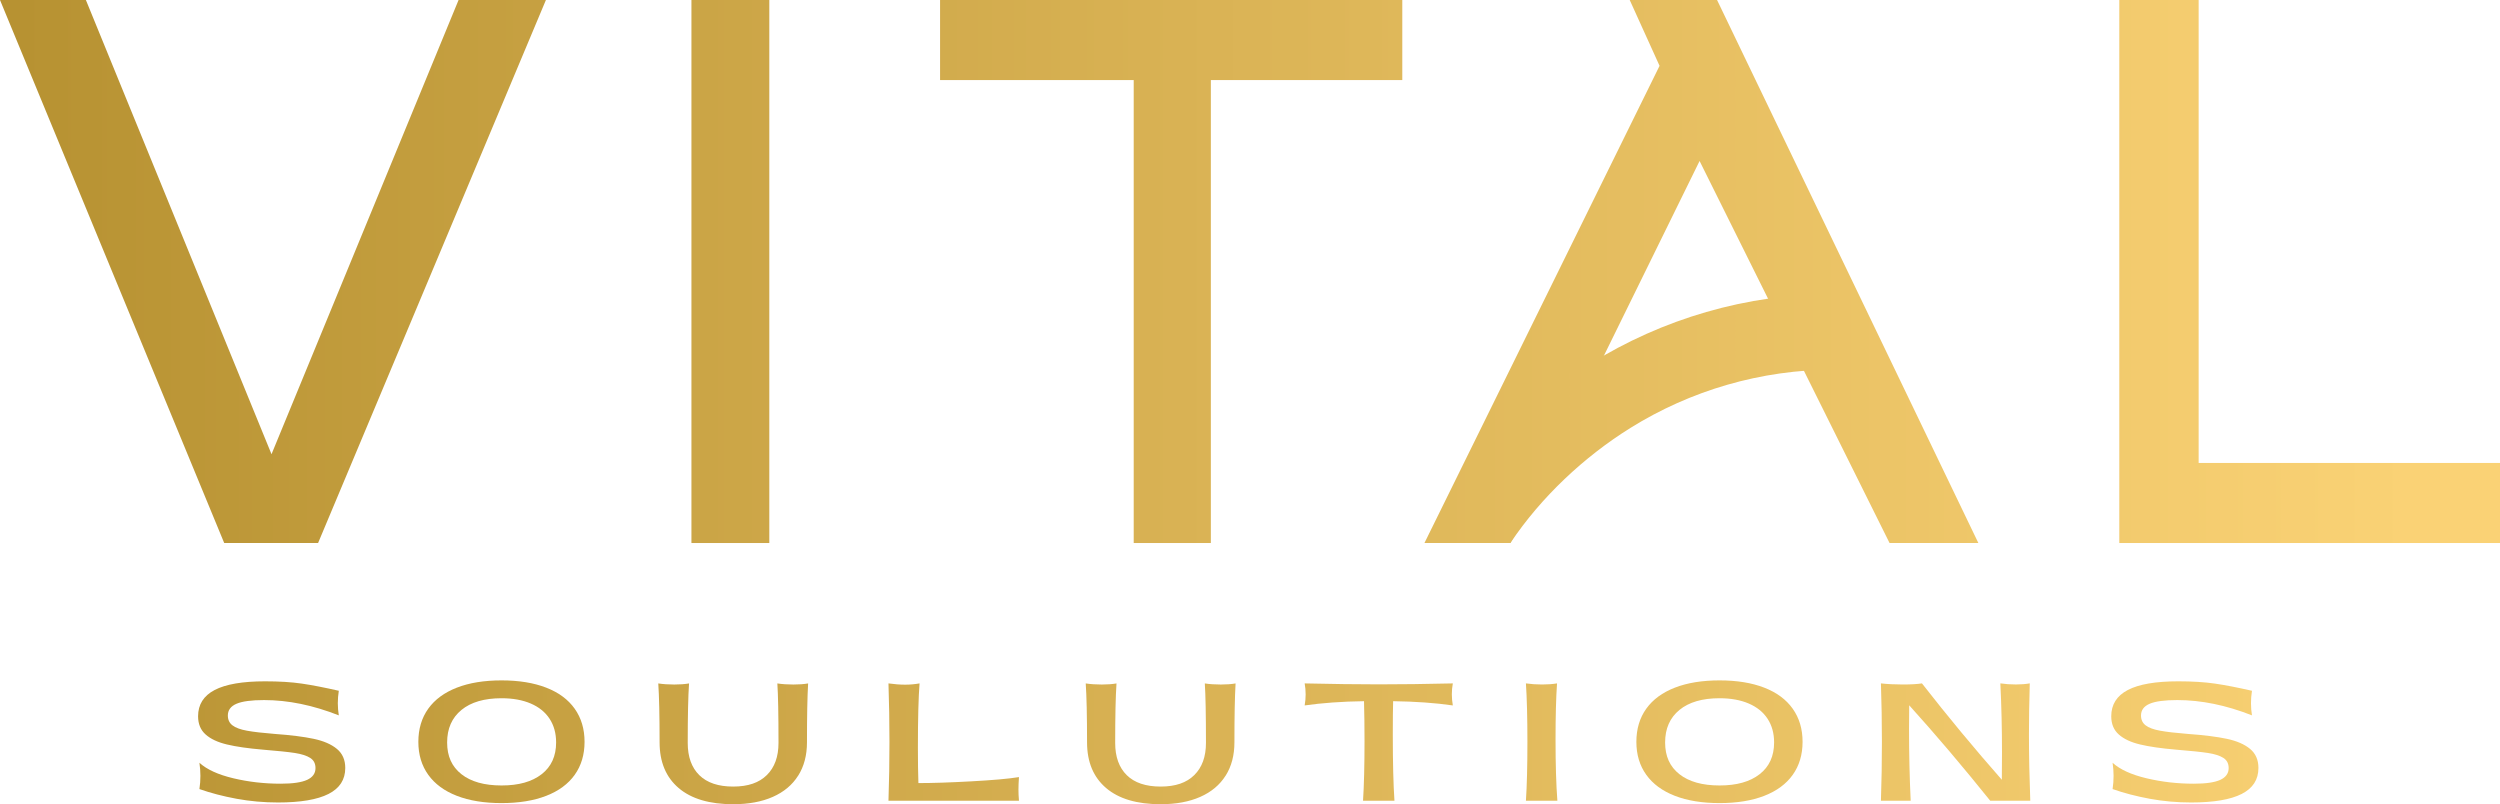 <?xml version="1.0" encoding="UTF-8"?>
<svg xmlns="http://www.w3.org/2000/svg" xmlns:xlink="http://www.w3.org/1999/xlink" id="Layer_2" data-name="Layer 2" viewBox="0 0 889.56 286.15">
  <defs>
    <style>
      .cls-1 {
        fill: url(#New_Gradient_Swatch_1-2);
      }

      .cls-2 {
        fill: url(#New_Gradient_Swatch_1-6);
      }

      .cls-3 {
        fill: url(#New_Gradient_Swatch_1-3);
      }

      .cls-4 {
        fill: url(#New_Gradient_Swatch_1-9);
      }

      .cls-5 {
        fill: url(#New_Gradient_Swatch_1-8);
      }

      .cls-6 {
        fill: url(#New_Gradient_Swatch_1-5);
      }

      .cls-7 {
        fill: url(#New_Gradient_Swatch_1-4);
      }

      .cls-8 {
        fill: url(#New_Gradient_Swatch_1-7);
      }

      .cls-9 {
        fill: url(#New_Gradient_Swatch_1);
      }

      .cls-10 {
        fill: url(#New_Gradient_Swatch_1-16);
      }

      .cls-11 {
        fill: url(#New_Gradient_Swatch_1-13);
      }

      .cls-12 {
        fill: url(#New_Gradient_Swatch_1-14);
      }

      .cls-13 {
        fill: url(#New_Gradient_Swatch_1-10);
      }

      .cls-14 {
        fill: url(#New_Gradient_Swatch_1-11);
      }

      .cls-15 {
        fill: url(#New_Gradient_Swatch_1-12);
      }

      .cls-16 {
        fill: url(#New_Gradient_Swatch_1-15);
      }
    </style>
    <linearGradient id="New_Gradient_Swatch_1" data-name="New Gradient Swatch 1" x1="-52.22" y1="263.99" x2="916.15" y2="263.99" gradientUnits="userSpaceOnUse">
      <stop offset=".06" stop-color="#b79232"></stop>
      <stop offset=".5" stop-color="#dab355"></stop>
      <stop offset=".94" stop-color="#fad275"></stop>
    </linearGradient>
    <linearGradient id="New_Gradient_Swatch_1-2" data-name="New Gradient Swatch 1" x1="-52.22" y1="263.93" x2="916.15" y2="263.93" xlink:href="#New_Gradient_Swatch_1"></linearGradient>
    <linearGradient id="New_Gradient_Swatch_1-3" data-name="New Gradient Swatch 1" x1="-52.22" y1="264.66" x2="916.15" y2="264.66" xlink:href="#New_Gradient_Swatch_1"></linearGradient>
    <linearGradient id="New_Gradient_Swatch_1-4" data-name="New Gradient Swatch 1" x1="-52.22" y1="264.05" x2="916.15" y2="264.05" xlink:href="#New_Gradient_Swatch_1"></linearGradient>
    <linearGradient id="New_Gradient_Swatch_1-5" data-name="New Gradient Swatch 1" x1="-52.22" y1="264.66" x2="916.15" y2="264.66" xlink:href="#New_Gradient_Swatch_1"></linearGradient>
    <linearGradient id="New_Gradient_Swatch_1-6" data-name="New Gradient Swatch 1" x1="-52.22" y1="264.05" x2="916.15" y2="264.05" xlink:href="#New_Gradient_Swatch_1"></linearGradient>
    <linearGradient id="New_Gradient_Swatch_1-7" data-name="New Gradient Swatch 1" x1="-52.22" y1="264.05" x2="916.15" y2="264.05" xlink:href="#New_Gradient_Swatch_1"></linearGradient>
    <linearGradient id="New_Gradient_Swatch_1-8" data-name="New Gradient Swatch 1" x1="-52.22" y1="263.93" x2="916.15" y2="263.93" xlink:href="#New_Gradient_Swatch_1"></linearGradient>
    <linearGradient id="New_Gradient_Swatch_1-9" data-name="New Gradient Swatch 1" x1="-52.22" y1="264.05" x2="916.15" y2="264.05" xlink:href="#New_Gradient_Swatch_1"></linearGradient>
    <linearGradient id="New_Gradient_Swatch_1-10" data-name="New Gradient Swatch 1" x1="-52.22" x2="916.15" xlink:href="#New_Gradient_Swatch_1"></linearGradient>
    <linearGradient id="New_Gradient_Swatch_1-11" data-name="New Gradient Swatch 1" x1="-52.22" y1="96.61" x2="916.15" y2="96.61" xlink:href="#New_Gradient_Swatch_1"></linearGradient>
    <linearGradient id="New_Gradient_Swatch_1-12" data-name="New Gradient Swatch 1" x1="-52.22" y1="96.61" x2="916.15" y2="96.61" xlink:href="#New_Gradient_Swatch_1"></linearGradient>
    <linearGradient id="New_Gradient_Swatch_1-13" data-name="New Gradient Swatch 1" y1="96.61" x2="916.15" y2="96.61" xlink:href="#New_Gradient_Swatch_1"></linearGradient>
    <linearGradient id="New_Gradient_Swatch_1-14" data-name="New Gradient Swatch 1" x1="-52.22" y1="96.61" x2="916.15" y2="96.61" xlink:href="#New_Gradient_Swatch_1"></linearGradient>
    <linearGradient id="New_Gradient_Swatch_1-15" data-name="New Gradient Swatch 1" x1="-52.22" y1="96.61" x2="916.15" y2="96.61" xlink:href="#New_Gradient_Swatch_1"></linearGradient>
    <linearGradient id="New_Gradient_Swatch_1-16" data-name="New Gradient Swatch 1" x1="-52.22" y1="148.88" x2="916.15" y2="148.88" xlink:href="#New_Gradient_Swatch_1"></linearGradient>
  </defs>
  <g id="Layer_1-2" data-name="Layer 1">
    <g>
      <g>
        <path class="cls-9" d="M84.17,284.22c-4.77-.88-9.17-2.03-13.21-3.45.24-1.57.35-3.14.35-4.71s-.12-3.08-.35-4.65c2.63,2.39,6.65,4.23,12.06,5.52,5.41,1.29,11.02,1.93,16.83,1.93,4.31,0,7.46-.46,9.44-1.37,1.98-.92,2.97-2.31,2.97-4.18,0-1.61-.62-2.81-1.85-3.61-1.24-.8-3.06-1.39-5.47-1.77-2.41-.37-6.19-.76-11.33-1.18-5.29-.45-9.58-1.06-12.86-1.85-3.28-.78-5.81-1.97-7.59-3.56-1.79-1.59-2.68-3.75-2.68-6.47,0-4.18,1.97-7.3,5.91-9.36,3.94-2.05,9.91-3.08,17.92-3.08,5.06,0,9.42.27,13.09.81,3.67.54,8.05,1.39,13.15,2.55-.23,1.49-.35,2.97-.35,4.43s.12,2.86.35,4.32c-9.18-3.62-18.04-5.44-26.59-5.44-4.51,0-7.79.44-9.83,1.32-2.04.88-3.06,2.27-3.06,4.18,0,1.49.55,2.66,1.65,3.5,1.1.84,2.81,1.48,5.15,1.9,2.33.43,5.64.81,9.91,1.15,5.69.41,10.3.99,13.83,1.74,3.53.75,6.28,1.94,8.27,3.59,1.98,1.64,2.97,3.9,2.97,6.78,0,4.15-1.99,7.23-5.97,9.25-3.98,2.02-9.97,3.03-17.97,3.03-5.06,0-9.97-.44-14.74-1.32Z"></path>
        <path class="cls-1" d="M162.57,283.18c-4.43-1.72-7.83-4.21-10.18-7.48-2.35-3.27-3.53-7.18-3.53-11.74s1.18-8.53,3.53-11.8c2.35-3.27,5.75-5.76,10.18-7.48,4.43-1.72,9.73-2.58,15.89-2.58s11.45.86,15.89,2.58c4.43,1.72,7.82,4.22,10.15,7.51,2.33,3.29,3.5,7.21,3.5,11.77s-1.17,8.47-3.5,11.74c-2.33,3.27-5.72,5.76-10.15,7.48-4.43,1.72-9.73,2.58-15.89,2.58s-11.45-.86-15.89-2.58ZM192.73,275.48c3.43-2.67,5.15-6.43,5.15-11.29,0-3.25-.77-6.06-2.32-8.43-1.55-2.37-3.79-4.18-6.71-5.43-2.92-1.25-6.38-1.88-10.39-1.88-6.12,0-10.88,1.39-14.27,4.17-3.39,2.78-5.09,6.64-5.09,11.57s1.7,8.62,5.09,11.29c3.39,2.67,8.15,4.01,14.27,4.01s10.84-1.33,14.27-4.01Z"></path>
        <path class="cls-3" d="M284.01,275.98c-2.08,3.31-5.09,5.83-9.03,7.57-3.94,1.74-8.64,2.61-14.09,2.61-8.43,0-14.91-1.92-19.42-5.77-4.51-3.85-6.77-9.26-6.77-16.25,0-9.45-.16-16.44-.47-20.96,1.69.26,3.59.39,5.71.39,2,0,3.75-.13,5.24-.39-.31,4.52-.47,11.58-.47,21.18,0,4.93,1.37,8.75,4.12,11.46,2.75,2.71,6.77,4.06,12.06,4.06s9.21-1.36,11.97-4.09c2.77-2.73,4.15-6.54,4.15-11.43,0-10.16-.14-17.22-.41-21.18,1.69.26,3.59.39,5.71.39,2,0,3.75-.13,5.24-.39-.28,4.74-.41,11.73-.41,20.96,0,4.59-1.04,8.54-3.12,11.85Z"></path>
        <path class="cls-7" d="M316.14,284.92c.24-6.95.35-13.91.35-20.9s-.12-13.9-.35-20.85c2.12.3,4.1.45,5.94.45,1.73,0,3.43-.15,5.12-.45-.39,4.89-.59,12.53-.59,22.92,0,4.82.06,9,.18,12.55,4.94,0,11.22-.2,18.83-.62,7.61-.41,13.26-.91,16.95-1.51-.12,1.68-.18,3.16-.18,4.43s.06,2.56.18,3.98h-46.42Z"></path>
        <path class="cls-6" d="M436.11,275.98c-2.08,3.31-5.09,5.83-9.03,7.57-3.94,1.74-8.64,2.61-14.09,2.61-8.43,0-14.91-1.92-19.42-5.77-4.51-3.85-6.77-9.26-6.77-16.25,0-9.45-.16-16.44-.47-20.96,1.69.26,3.59.39,5.71.39,2,0,3.75-.13,5.24-.39-.31,4.52-.47,11.58-.47,21.18,0,4.93,1.37,8.75,4.12,11.46,2.75,2.71,6.77,4.06,12.06,4.06s9.21-1.36,11.97-4.09c2.77-2.73,4.15-6.54,4.15-11.43,0-10.16-.14-17.22-.41-21.18,1.69.26,3.59.39,5.71.39,2,0,3.75-.13,5.24-.39-.28,4.74-.41,11.73-.41,20.96,0,4.59-1.04,8.54-3.12,11.85Z"></path>
        <path class="cls-2" d="M485,284.92c.35-5.45.53-12.53.53-21.24,0-5.08-.06-9.81-.18-14.18-7.88.11-14.93.62-21.12,1.51.24-1.34.35-2.65.35-3.92,0-1.35-.12-2.65-.35-3.92,9.77.22,18.55.34,26.36.34s16.67-.11,26.36-.34c-.24,1.27-.35,2.58-.35,3.92,0,1.27.12,2.58.35,3.92-6.24-.9-13.32-1.4-21.24-1.51-.08,2.47-.12,6.41-.12,11.82,0,10.09.2,17.95.59,23.59h-11.18Z"></path>
        <path class="cls-8" d="M542.96,284.92c.35-5.27.53-12.23.53-20.9s-.18-15.65-.53-20.85c1.8.26,3.73.39,5.77.39,1.92,0,3.69-.13,5.3-.39-.35,5.04-.53,11.71-.53,20,0,8.85.22,16.1.65,21.74h-11.18Z"></path>
        <path class="cls-5" d="M595.97,283.18c-4.43-1.72-7.83-4.21-10.18-7.48-2.35-3.27-3.53-7.18-3.53-11.74s1.18-8.53,3.53-11.8c2.35-3.27,5.75-5.76,10.18-7.48,4.43-1.72,9.73-2.58,15.89-2.58s11.45.86,15.89,2.58c4.43,1.72,7.82,4.22,10.15,7.51s3.5,7.21,3.5,11.77-1.17,8.47-3.5,11.74c-2.33,3.27-5.72,5.76-10.15,7.48-4.43,1.72-9.73,2.58-15.89,2.58s-11.45-.86-15.89-2.58ZM626.12,275.48c3.43-2.67,5.15-6.43,5.15-11.29,0-3.25-.77-6.06-2.32-8.43-1.55-2.37-3.79-4.18-6.71-5.43-2.92-1.25-6.38-1.88-10.39-1.88-6.12,0-10.88,1.39-14.27,4.17-3.39,2.78-5.09,6.64-5.09,11.57s1.7,8.62,5.09,11.29c3.39,2.67,8.15,4.01,14.27,4.01s10.84-1.33,14.27-4.01Z"></path>
        <path class="cls-4" d="M708.17,284.92c-9.81-12.22-19.42-23.54-28.83-33.96-.04,1.87-.06,4.69-.06,8.46,0,8.93.2,17.43.59,25.5h-10.59c.24-6.95.35-13.91.35-20.9s-.12-13.9-.35-20.85c2.39.26,4.98.39,7.77.39s5.14-.13,6.83-.39c9.06,11.62,18.53,23.05,28.42,34.29.04-2.13.06-5.3.06-9.53,0-8.67-.2-16.92-.59-24.77,1.76.26,3.61.39,5.53.39,1.8,0,3.45-.13,4.94-.39-.2,6.72-.29,12.81-.29,18.27,0,7.28.16,15.11.47,23.48h-14.24Z"></path>
        <path class="cls-13" d="M764.92,284.22c-4.77-.88-9.17-2.03-13.21-3.45.24-1.57.35-3.14.35-4.71s-.12-3.08-.35-4.65c2.63,2.39,6.65,4.23,12.06,5.52,5.41,1.29,11.02,1.93,16.83,1.93,4.31,0,7.46-.46,9.44-1.37,1.98-.92,2.97-2.31,2.97-4.18,0-1.61-.62-2.81-1.85-3.61-1.24-.8-3.06-1.39-5.47-1.77-2.41-.37-6.19-.76-11.33-1.18-5.29-.45-9.58-1.06-12.86-1.85-3.28-.78-5.81-1.97-7.59-3.56-1.79-1.59-2.68-3.75-2.68-6.47,0-4.18,1.97-7.3,5.91-9.36,3.94-2.05,9.91-3.08,17.92-3.08,5.06,0,9.42.27,13.09.81,3.67.54,8.05,1.39,13.15,2.55-.23,1.49-.35,2.97-.35,4.43s.12,2.86.35,4.32c-9.18-3.62-18.04-5.44-26.59-5.44-4.51,0-7.79.44-9.83,1.32-2.04.88-3.06,2.27-3.06,4.18,0,1.49.55,2.66,1.65,3.5,1.1.84,2.81,1.48,5.15,1.9,2.33.43,5.64.81,9.91,1.15,5.69.41,10.3.99,13.83,1.74,3.53.75,6.28,1.94,8.27,3.59,1.98,1.64,2.97,3.9,2.97,6.78,0,4.15-1.99,7.23-5.97,9.25-3.98,2.02-9.97,3.03-17.97,3.03-5.06,0-9.97-.44-14.74-1.32Z"></path>
      </g>
      <g>
        <path class="cls-14" d="M113.19,193.22h-33.41L0,0h30.56l66.05,161.62L163.17,0h31.08l-81.07,193.22Z"></path>
        <path class="cls-15" d="M246.03,193.22V0h27.71v193.22h-27.71Z"></path>
        <path class="cls-11" d="M430.85,28.49v164.73h-27.45V28.49h-68.9V0h164.47v28.49h-68.12Z"></path>
        <path class="cls-12" d="M610.97,0h-31.08l10.62,23.42-83.66,169.8h30.56l4.92-8.91c1.04-2.04,62.42-127.03,62.42-127.03l67.6,135.94h31.6L610.97,0Z"></path>
        <path class="cls-16" d="M754.1,193.22V0h28.23v164.73h107.23v28.49h-135.46Z"></path>
        <path class="cls-10" d="M565.85,129.41c-23.78,14.82-43.78,35.74-57.56,61.2,10.13.26,19.11,1.12,29.13,2.61,10.95-16.39,26.31-30.72,42.69-40.93,21.4-13.33,46.44-20.78,72.65-20.78v-26.95c-31.33,0-61.32,8.92-86.9,24.86Z"></path>
      </g>
    </g>
  </g>
</svg>
